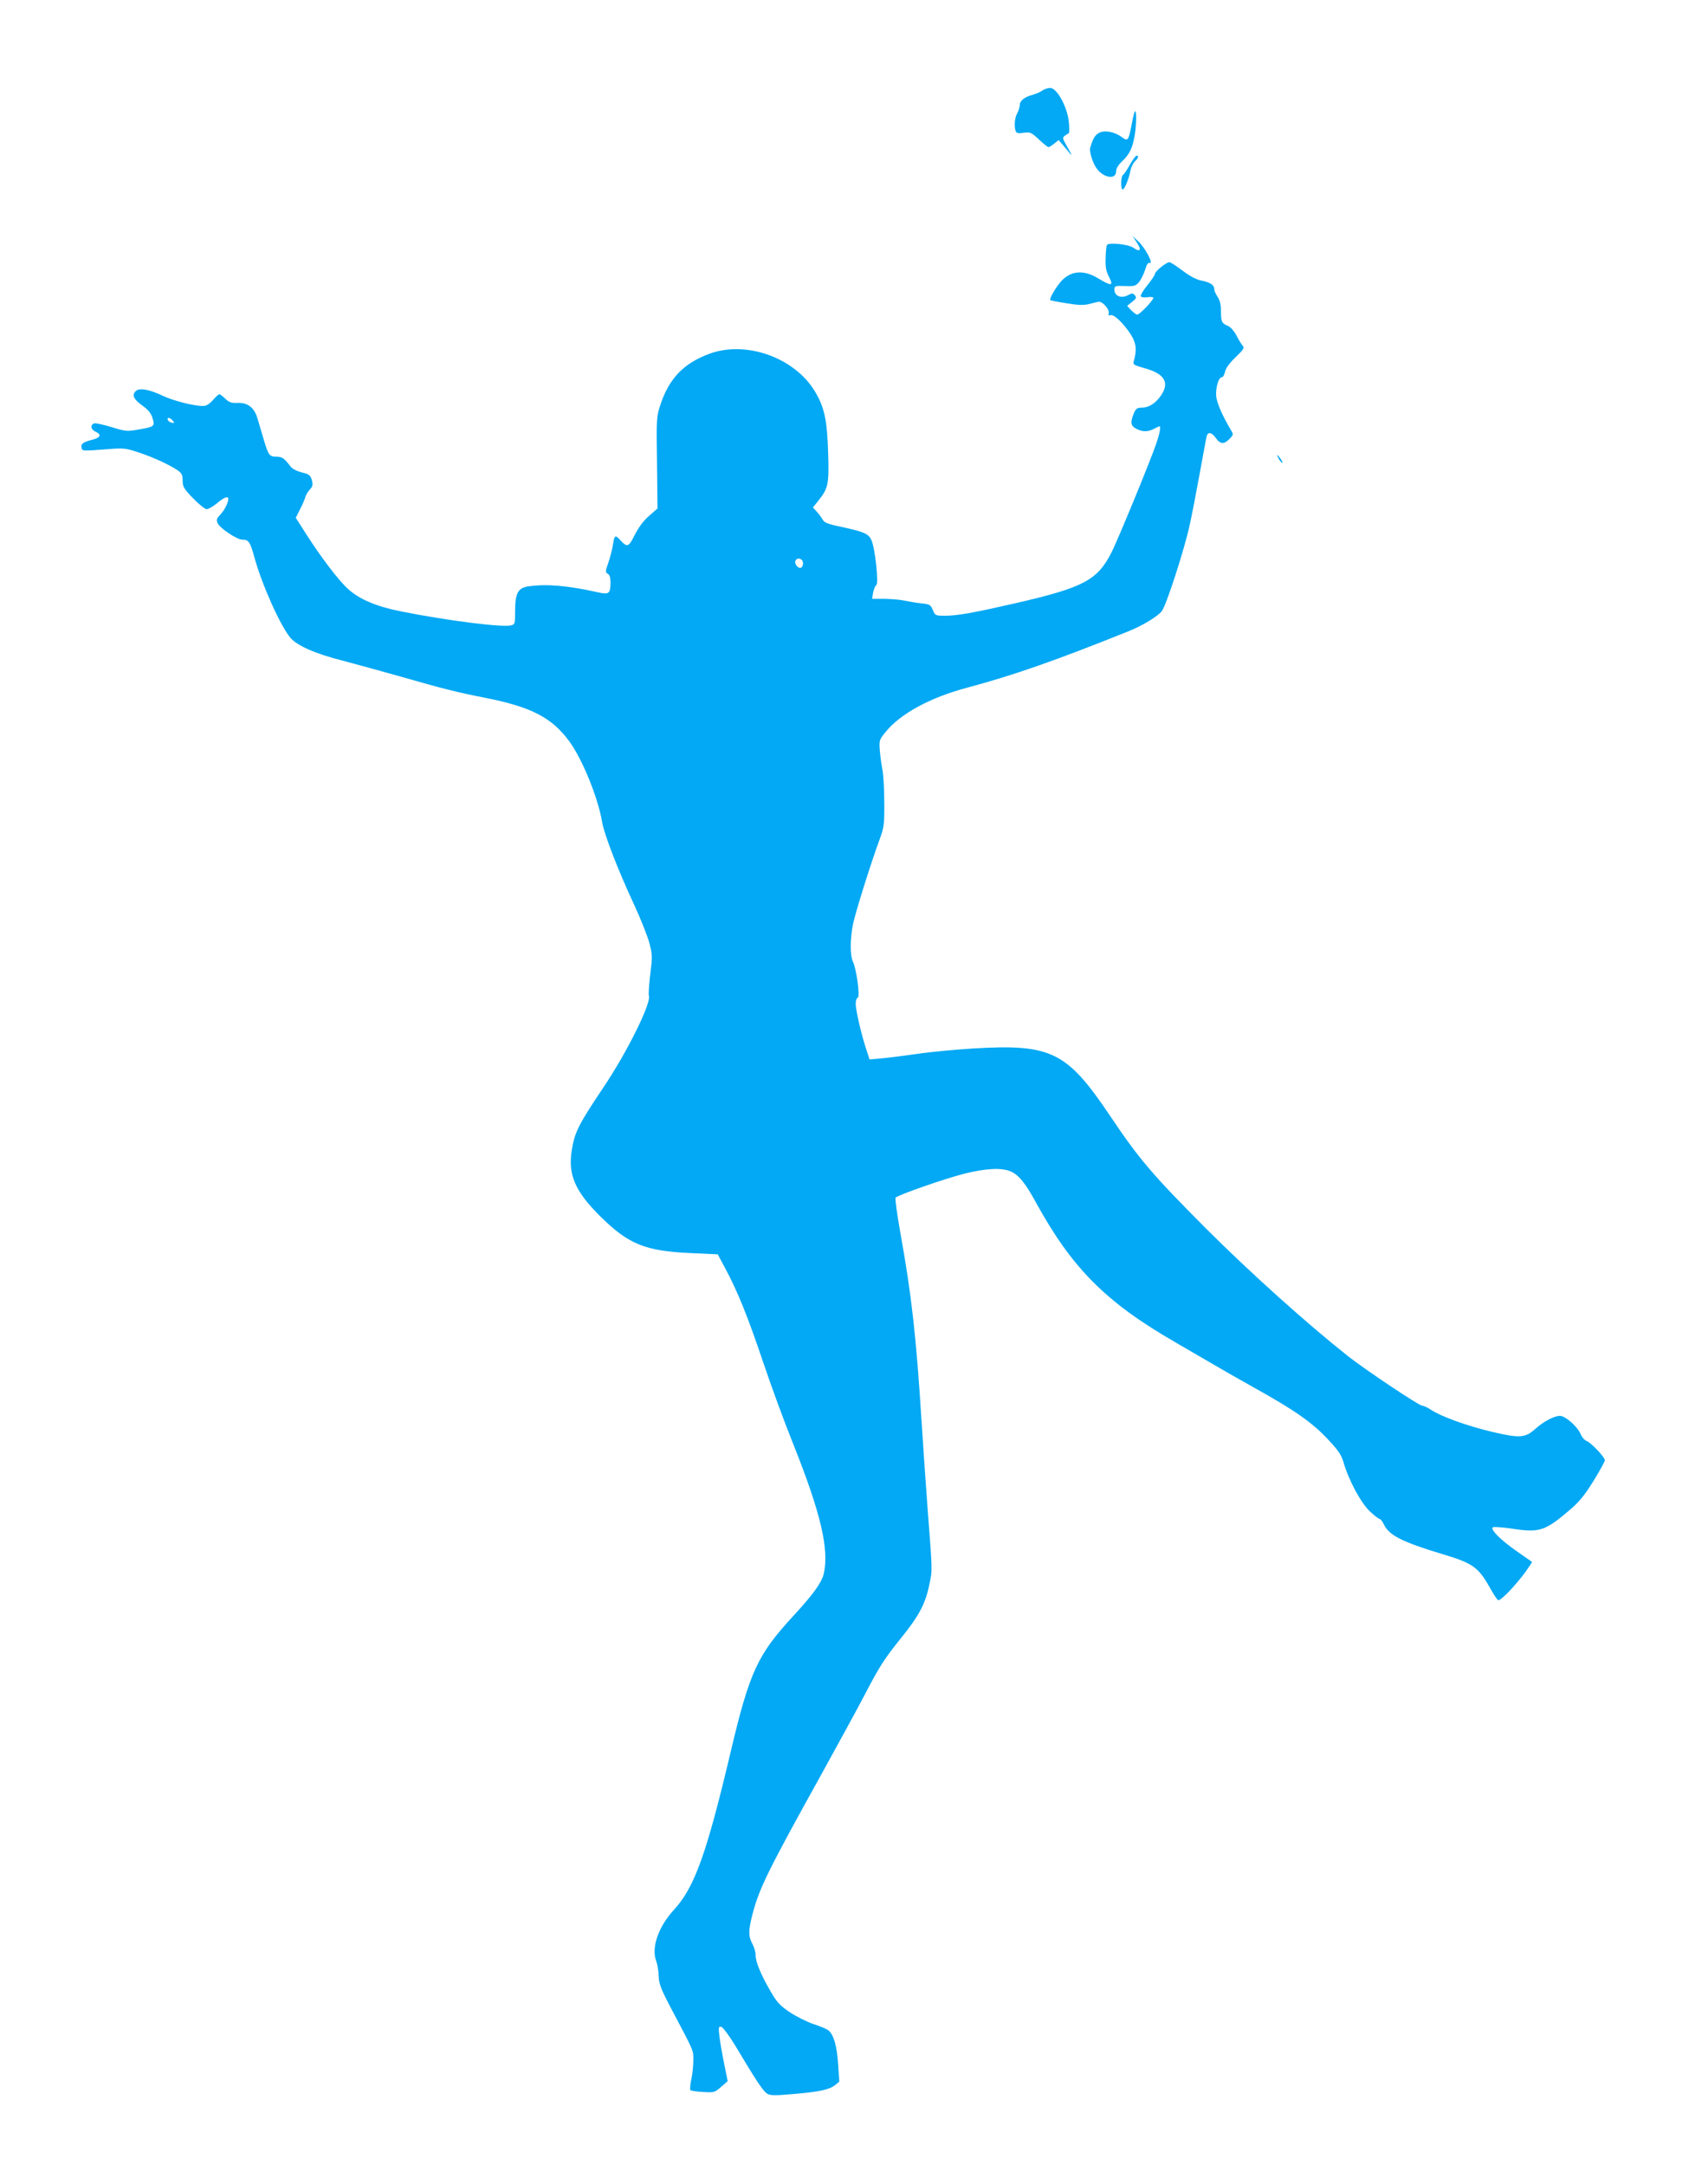 <?xml version="1.0" standalone="no"?>
<!DOCTYPE svg PUBLIC "-//W3C//DTD SVG 20010904//EN"
 "http://www.w3.org/TR/2001/REC-SVG-20010904/DTD/svg10.dtd">
<svg version="1.0" xmlns="http://www.w3.org/2000/svg"
 width="1010pt" height="1280pt" viewBox="0 0 1010 1280"
 preserveAspectRatio="xMidYMid meet">
<g transform="translate(0,1280) scale(0.1,-0.1)"
fill="#03a9f4" stroke="none">
<path d="M6164 12265 c-10 -8 -37 -20 -59 -26 -49 -13 -75 -35 -75 -63 -1 -12
-7 -32 -15 -46 -15 -26 -19 -77 -9 -105 5 -12 15 -15 48 -10 38 5 44 3 90 -40
26 -25 52 -45 56 -45 4 0 19 9 34 21 l26 21 25 -29 c13 -15 33 -39 44 -53 12
-14 5 2 -14 35 -32 55 -34 61 -19 72 9 7 20 14 24 15 4 2 4 33 0 70 -10 89
-70 198 -110 198 -14 0 -35 -7 -46 -15z"/>
<path d="M6708 12135 c-4 -11 -12 -47 -18 -81 -17 -86 -21 -91 -57 -64 -43 31
-100 42 -133 25 -24 -13 -36 -31 -53 -87 -7 -21 12 -86 36 -121 40 -59 117
-72 117 -20 0 16 12 37 34 58 45 42 63 79 76 156 12 69 11 170 -2 134z"/>
<path d="M6681 11826 c-16 -30 -35 -57 -41 -61 -12 -8 -14 -85 -1 -85 11 0 37
64 46 113 4 19 16 43 26 53 20 18 25 34 10 34 -5 0 -23 -24 -40 -54z"/>
<path d="M6718 11373 c35 -50 27 -68 -17 -37 -28 20 -145 32 -155 16 -4 -6 -7
-42 -8 -79 -2 -53 3 -77 20 -110 28 -55 15 -56 -65 -8 -91 55 -171 44 -229
-31 -34 -44 -59 -92 -53 -98 2 -3 46 -11 96 -19 66 -11 102 -12 130 -5 21 5
47 12 58 14 23 6 70 -48 61 -71 -3 -9 0 -12 10 -8 20 7 76 -46 120 -113 33
-52 38 -93 18 -160 -5 -19 1 -23 62 -40 119 -32 152 -84 100 -161 -32 -47 -73
-73 -114 -73 -28 0 -35 -5 -48 -35 -21 -52 -18 -73 16 -90 37 -19 67 -19 104
0 15 8 30 15 32 15 10 0 2 -42 -20 -106 -35 -102 -222 -557 -262 -637 -84
-167 -165 -210 -569 -303 -250 -57 -344 -74 -417 -74 -56 0 -58 1 -72 34 -13
31 -18 34 -67 39 -30 3 -74 11 -99 16 -25 6 -78 10 -119 11 l-74 0 6 37 c4 20
12 40 19 44 15 10 -7 218 -29 266 -17 38 -44 49 -176 78 -83 17 -104 26 -113
44 -6 12 -22 33 -34 46 l-23 25 32 40 c59 74 64 96 58 285 -6 193 -22 267 -78
361 -121 201 -409 303 -626 222 -150 -56 -235 -144 -287 -298 -24 -74 -25 -79
-21 -346 l3 -270 -49 -43 c-33 -28 -61 -66 -85 -112 -37 -75 -45 -77 -88 -30
-27 30 -33 27 -41 -26 -4 -27 -16 -75 -27 -107 -19 -54 -19 -60 -4 -68 11 -6
16 -22 16 -51 0 -66 -9 -73 -72 -59 -179 40 -302 51 -412 36 -63 -9 -80 -40
-80 -147 0 -74 -1 -78 -24 -84 -52 -13 -377 28 -652 83 -146 29 -247 72 -315
135 -55 51 -158 186 -244 321 l-62 97 24 48 c14 26 28 59 32 73 4 14 16 35 28
47 17 19 18 28 11 55 -9 29 -16 35 -59 45 -30 8 -57 22 -67 35 -37 49 -49 58
-82 58 -42 0 -49 8 -76 100 -12 41 -29 99 -38 128 -19 64 -59 94 -121 90 -33
-1 -47 4 -69 25 -15 15 -31 27 -35 27 -4 0 -21 -16 -38 -35 -22 -25 -40 -35
-59 -35 -55 0 -176 31 -239 61 -75 36 -134 47 -156 29 -27 -23 -17 -49 35 -86
37 -27 53 -46 62 -76 14 -48 12 -51 -83 -67 -66 -12 -74 -12 -159 14 -48 15
-96 25 -104 22 -24 -10 -19 -36 9 -49 37 -17 30 -34 -17 -47 -57 -14 -71 -25
-66 -47 4 -21 2 -21 159 -9 89 7 102 6 180 -20 88 -29 184 -74 232 -107 22
-16 27 -27 27 -60 0 -35 7 -47 62 -104 34 -35 70 -64 80 -64 11 0 38 16 61 35
40 34 67 45 67 26 0 -22 -23 -68 -47 -93 -22 -23 -25 -31 -16 -51 14 -30 114
-97 145 -97 39 0 47 -13 73 -107 44 -160 153 -403 212 -473 39 -47 149 -95
311 -136 75 -20 229 -62 342 -94 248 -71 325 -91 498 -125 274 -54 395 -117
498 -257 78 -106 172 -338 195 -480 12 -71 94 -283 190 -489 38 -82 78 -183
89 -224 18 -69 18 -82 5 -186 -7 -61 -11 -117 -8 -125 16 -42 -129 -335 -270
-544 -146 -218 -169 -263 -186 -370 -23 -144 19 -242 168 -390 168 -166 265
-206 540 -218 l155 -7 43 -80 c75 -140 133 -283 223 -550 48 -143 128 -361
178 -485 166 -415 216 -629 183 -774 -13 -53 -62 -121 -182 -251 -210 -228
-257 -330 -368 -800 -143 -605 -214 -802 -335 -934 -92 -100 -136 -224 -106
-303 7 -18 14 -58 15 -89 2 -49 12 -75 75 -195 135 -255 130 -243 130 -302 0
-31 -5 -82 -12 -114 -7 -31 -9 -60 -5 -64 3 -4 37 -9 74 -11 66 -4 69 -3 107
30 l39 34 -21 104 c-12 57 -24 130 -28 162 -6 53 -5 59 11 55 10 -2 47 -52 87
-118 120 -201 160 -261 183 -276 19 -12 41 -13 146 -4 158 13 221 26 255 52
l27 22 -7 105 c-7 106 -26 173 -58 199 -9 7 -49 24 -89 37 -41 14 -104 46
-141 71 -56 38 -75 58 -113 125 -55 94 -88 173 -87 213 0 16 -8 45 -19 65 -24
45 -24 78 0 172 40 155 89 255 416 844 94 171 205 373 245 450 93 178 117 216
225 350 101 126 138 196 161 310 18 85 18 73 -11 450 -8 105 -24 332 -35 505
-32 511 -60 756 -126 1123 -20 112 -32 202 -28 207 17 17 290 112 404 141 126
32 221 37 274 15 49 -20 89 -69 152 -185 214 -389 413 -589 824 -826 74 -43
171 -99 215 -125 44 -26 154 -89 245 -140 243 -135 345 -206 438 -304 67 -71
83 -95 97 -142 30 -104 103 -240 156 -289 26 -25 53 -45 58 -45 6 0 17 -16 26
-35 30 -61 108 -101 340 -171 188 -56 217 -78 290 -208 20 -36 40 -66 45 -66
22 0 133 122 183 200 l17 26 -90 63 c-96 67 -157 128 -143 142 4 4 53 1 108
-7 171 -26 200 -17 356 117 50 44 83 85 133 166 36 59 66 113 66 120 0 19 -80
103 -107 114 -12 4 -29 23 -36 41 -19 45 -91 108 -122 108 -35 0 -97 -33 -146
-77 -60 -54 -93 -56 -258 -17 -147 35 -302 91 -361 131 -19 13 -42 23 -50 23
-19 0 -340 215 -439 293 -246 195 -581 496 -841 756 -318 319 -395 410 -568
668 -254 377 -346 422 -806 395 -111 -7 -259 -21 -331 -32 -71 -10 -164 -22
-206 -26 l-77 -7 -21 64 c-29 89 -61 228 -61 266 0 17 5 33 12 35 15 5 -7 168
-28 212 -18 38 -18 137 1 227 15 70 106 361 159 504 23 63 26 84 25 210 0 77
-5 163 -10 190 -6 28 -13 79 -16 115 -5 64 -4 66 34 113 87 108 264 204 483
262 273 73 519 159 950 332 86 34 174 88 200 120 26 33 131 356 164 505 14 62
41 203 61 313 20 110 38 208 41 218 8 26 30 21 54 -13 26 -37 49 -38 81 -4 24
25 24 25 5 57 -48 80 -79 153 -84 192 -5 49 13 115 33 115 7 0 15 14 19 32 4
21 26 51 62 86 50 48 54 56 41 70 -8 10 -24 36 -36 60 -13 24 -33 48 -49 55
-38 16 -42 25 -42 87 0 38 -6 64 -20 85 -11 17 -20 37 -20 46 0 24 -25 41 -75
50 -30 6 -67 25 -112 59 -36 27 -71 50 -78 50 -18 0 -84 -53 -85 -68 0 -7 -20
-37 -45 -68 -25 -30 -42 -60 -39 -66 4 -6 21 -8 40 -5 19 3 34 1 34 -4 0 -14
-81 -99 -95 -99 -6 0 -22 12 -36 26 l-24 26 29 23 c25 20 28 26 17 39 -12 14
-16 14 -43 0 -39 -20 -78 -3 -78 33 0 23 3 24 61 22 56 -2 64 0 84 23 12 14
28 47 36 72 8 29 18 45 26 42 28 -11 -24 89 -68 129 l-32 30 21 -32z m-5697
-1059 c12 -14 11 -16 -5 -13 -11 2 -21 10 -24 17 -5 17 13 15 29 -4z m3727
-838 c2 -10 -1 -23 -7 -29 -15 -15 -46 16 -37 38 8 21 40 15 44 -9z"/>
<path d="M7560 10091 c5 -11 15 -23 21 -27 6 -3 3 5 -6 20 -20 30 -30 35 -15
7z"/>
</g>
</svg>
